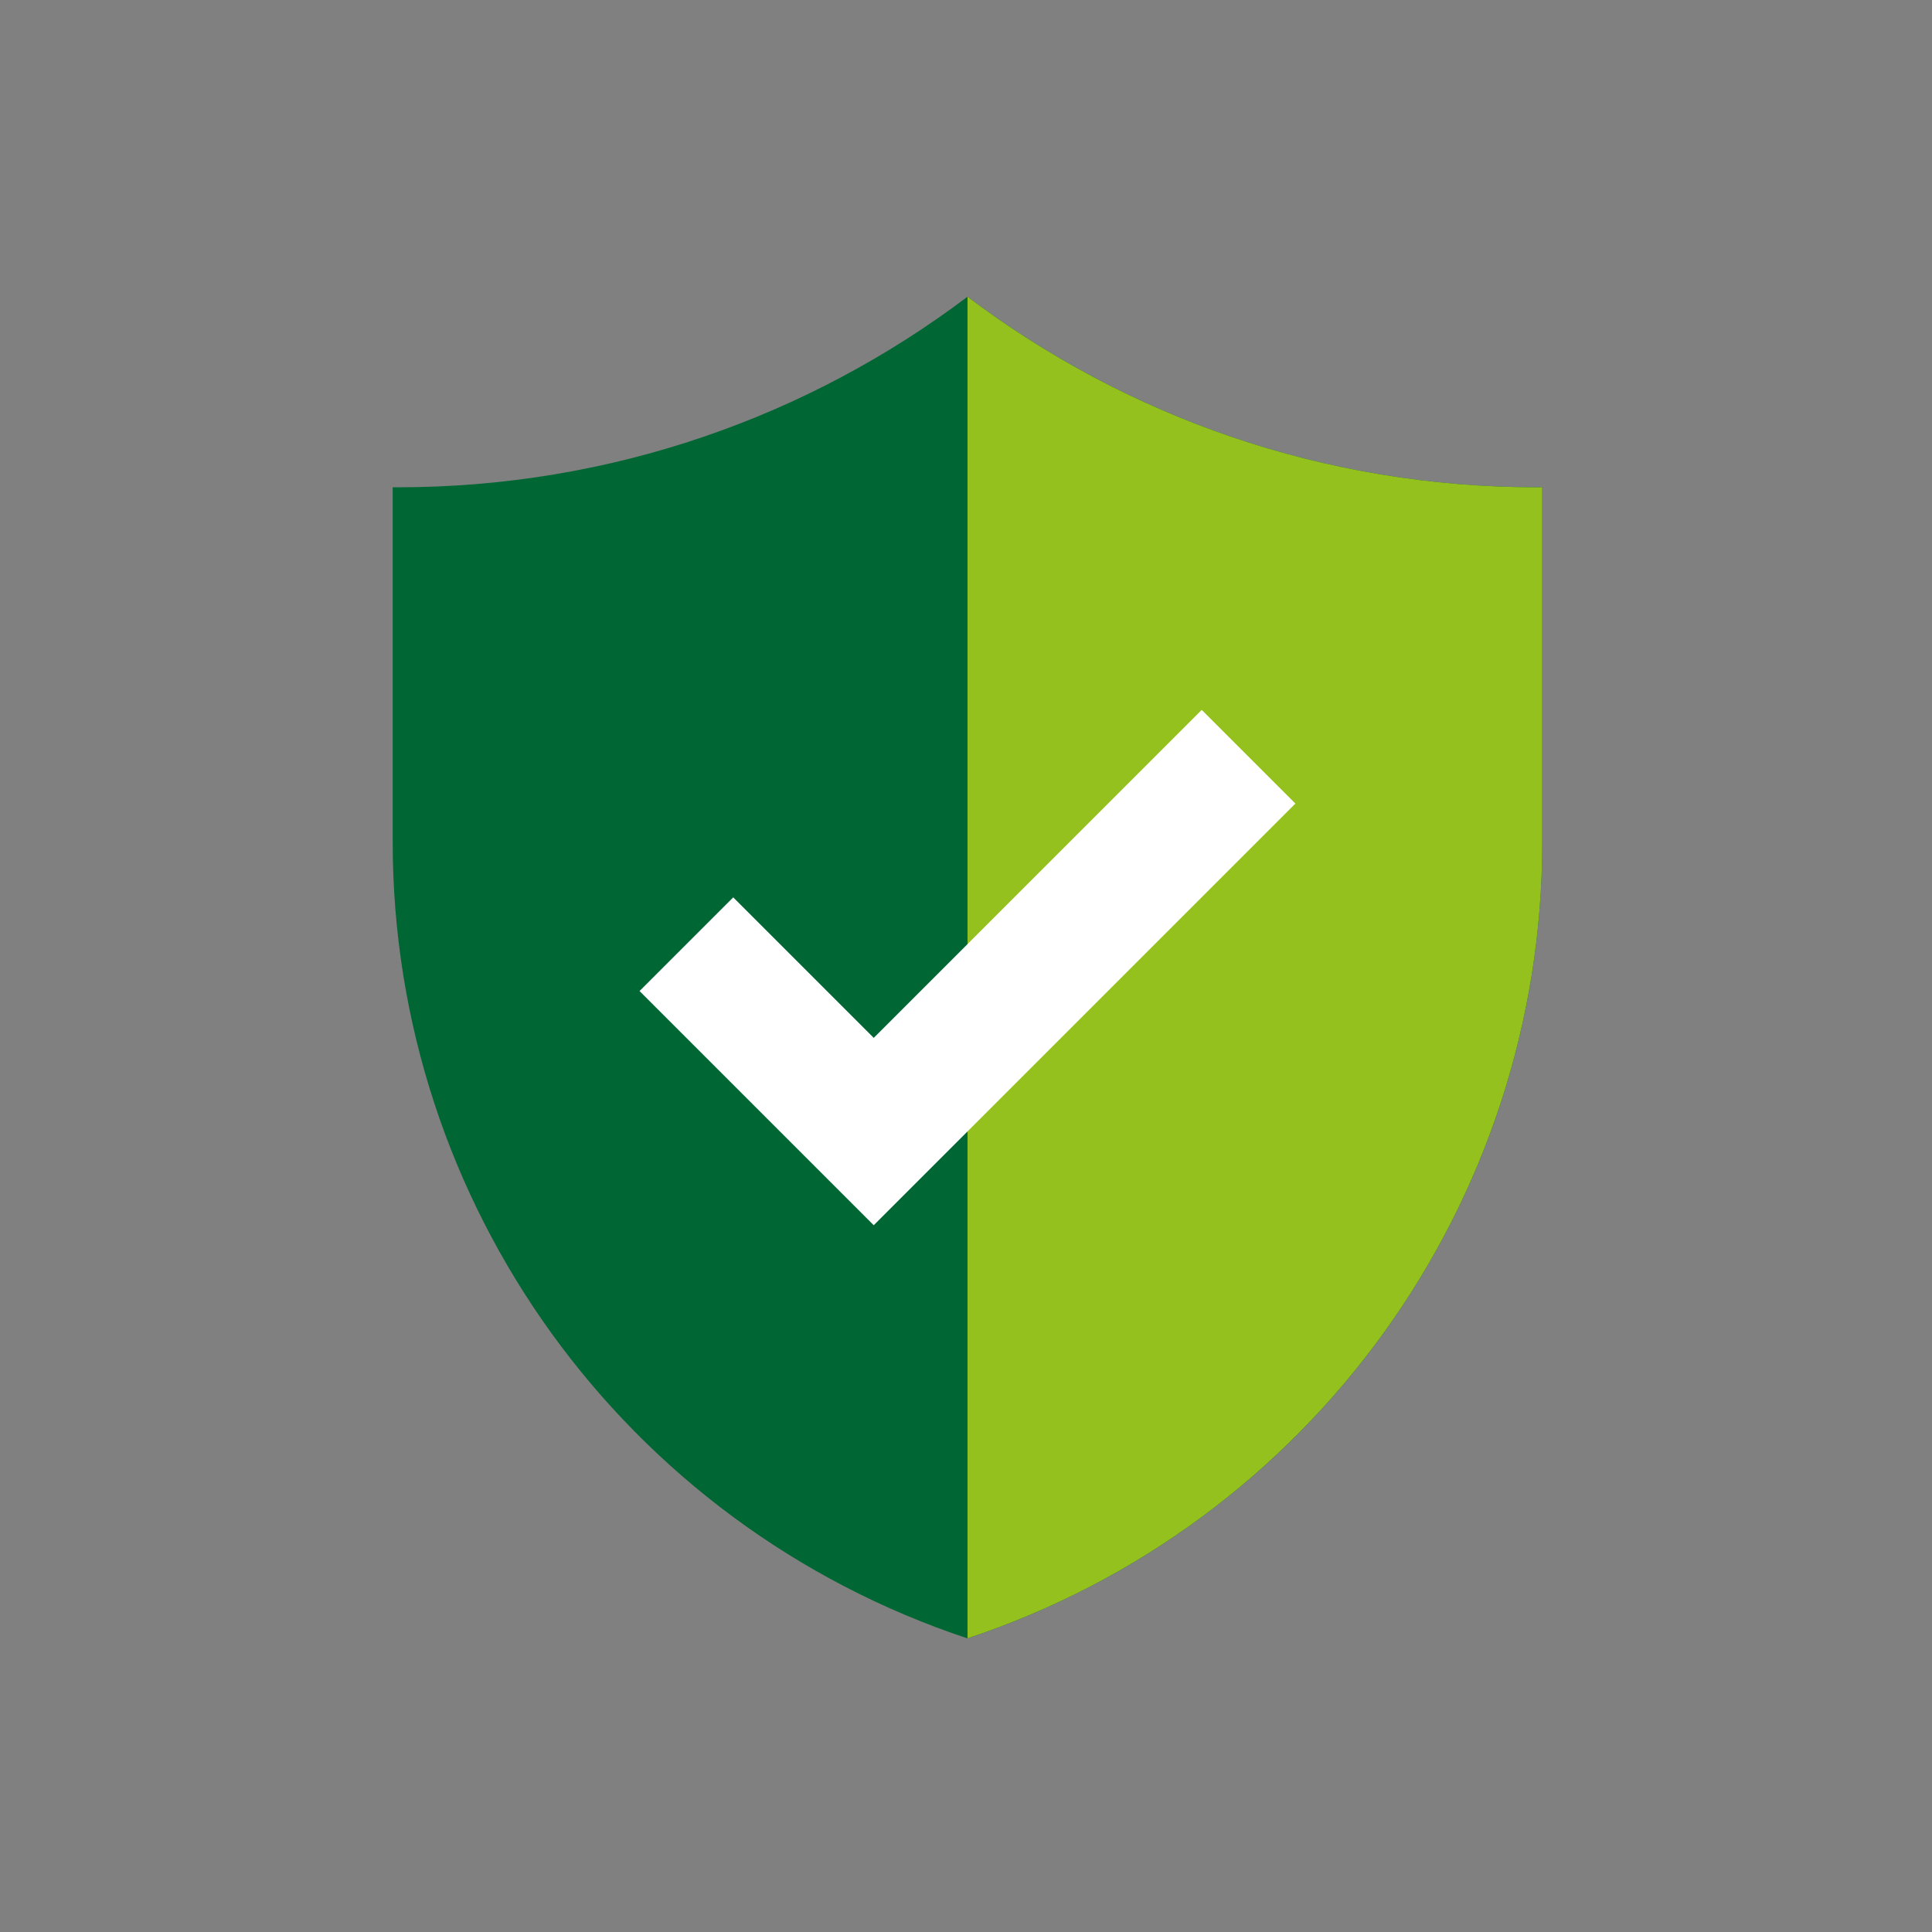 <svg xmlns="http://www.w3.org/2000/svg" xmlns:i="http://ns.adobe.com/AdobeIllustrator/10.0/" id="Ebene_1" viewBox="0 0 500 500"><rect x="0" y="0" width="500" height="500" fill="#808080" stroke="none"/><!-- Generator: Adobe Illustrator 29.5.1, SVG Export Plug-In . SVG Version: 2.1.0 Build 141) --><defs><style> .st0 { fill: #063; } .st1 { fill: #fff; } .st2 { fill: #95c11f; } </style></defs><path id="Shield_icon" class="st0" d="M397.82,126.11c-55.35,0-106.41-18.35-147.43-49.32-41.02,30.95-92.08,49.32-147.44,49.32-.43,0-1.32,0-1.32,0v91.83c0,93.57,59.95,176.61,148.75,206.07,88.81-29.46,148.75-112.5,148.75-206.07v-91.83s-.88,0-1.31,0Z"></path><path id="gloss" class="st2" d="M397.82,126.11c-55.35,0-106.41-18.35-147.43-49.32v347.21c88.8-29.46,148.74-112.5,148.74-206.07v-91.83s-.88,0-1.31,0Z"></path><polygon id="Check_mark" class="st1" points="226.12 317.09 165.51 256.48 189.76 232.24 226.12 268.6 311.01 183.72 335.25 207.96 226.12 317.09"></polygon></svg>